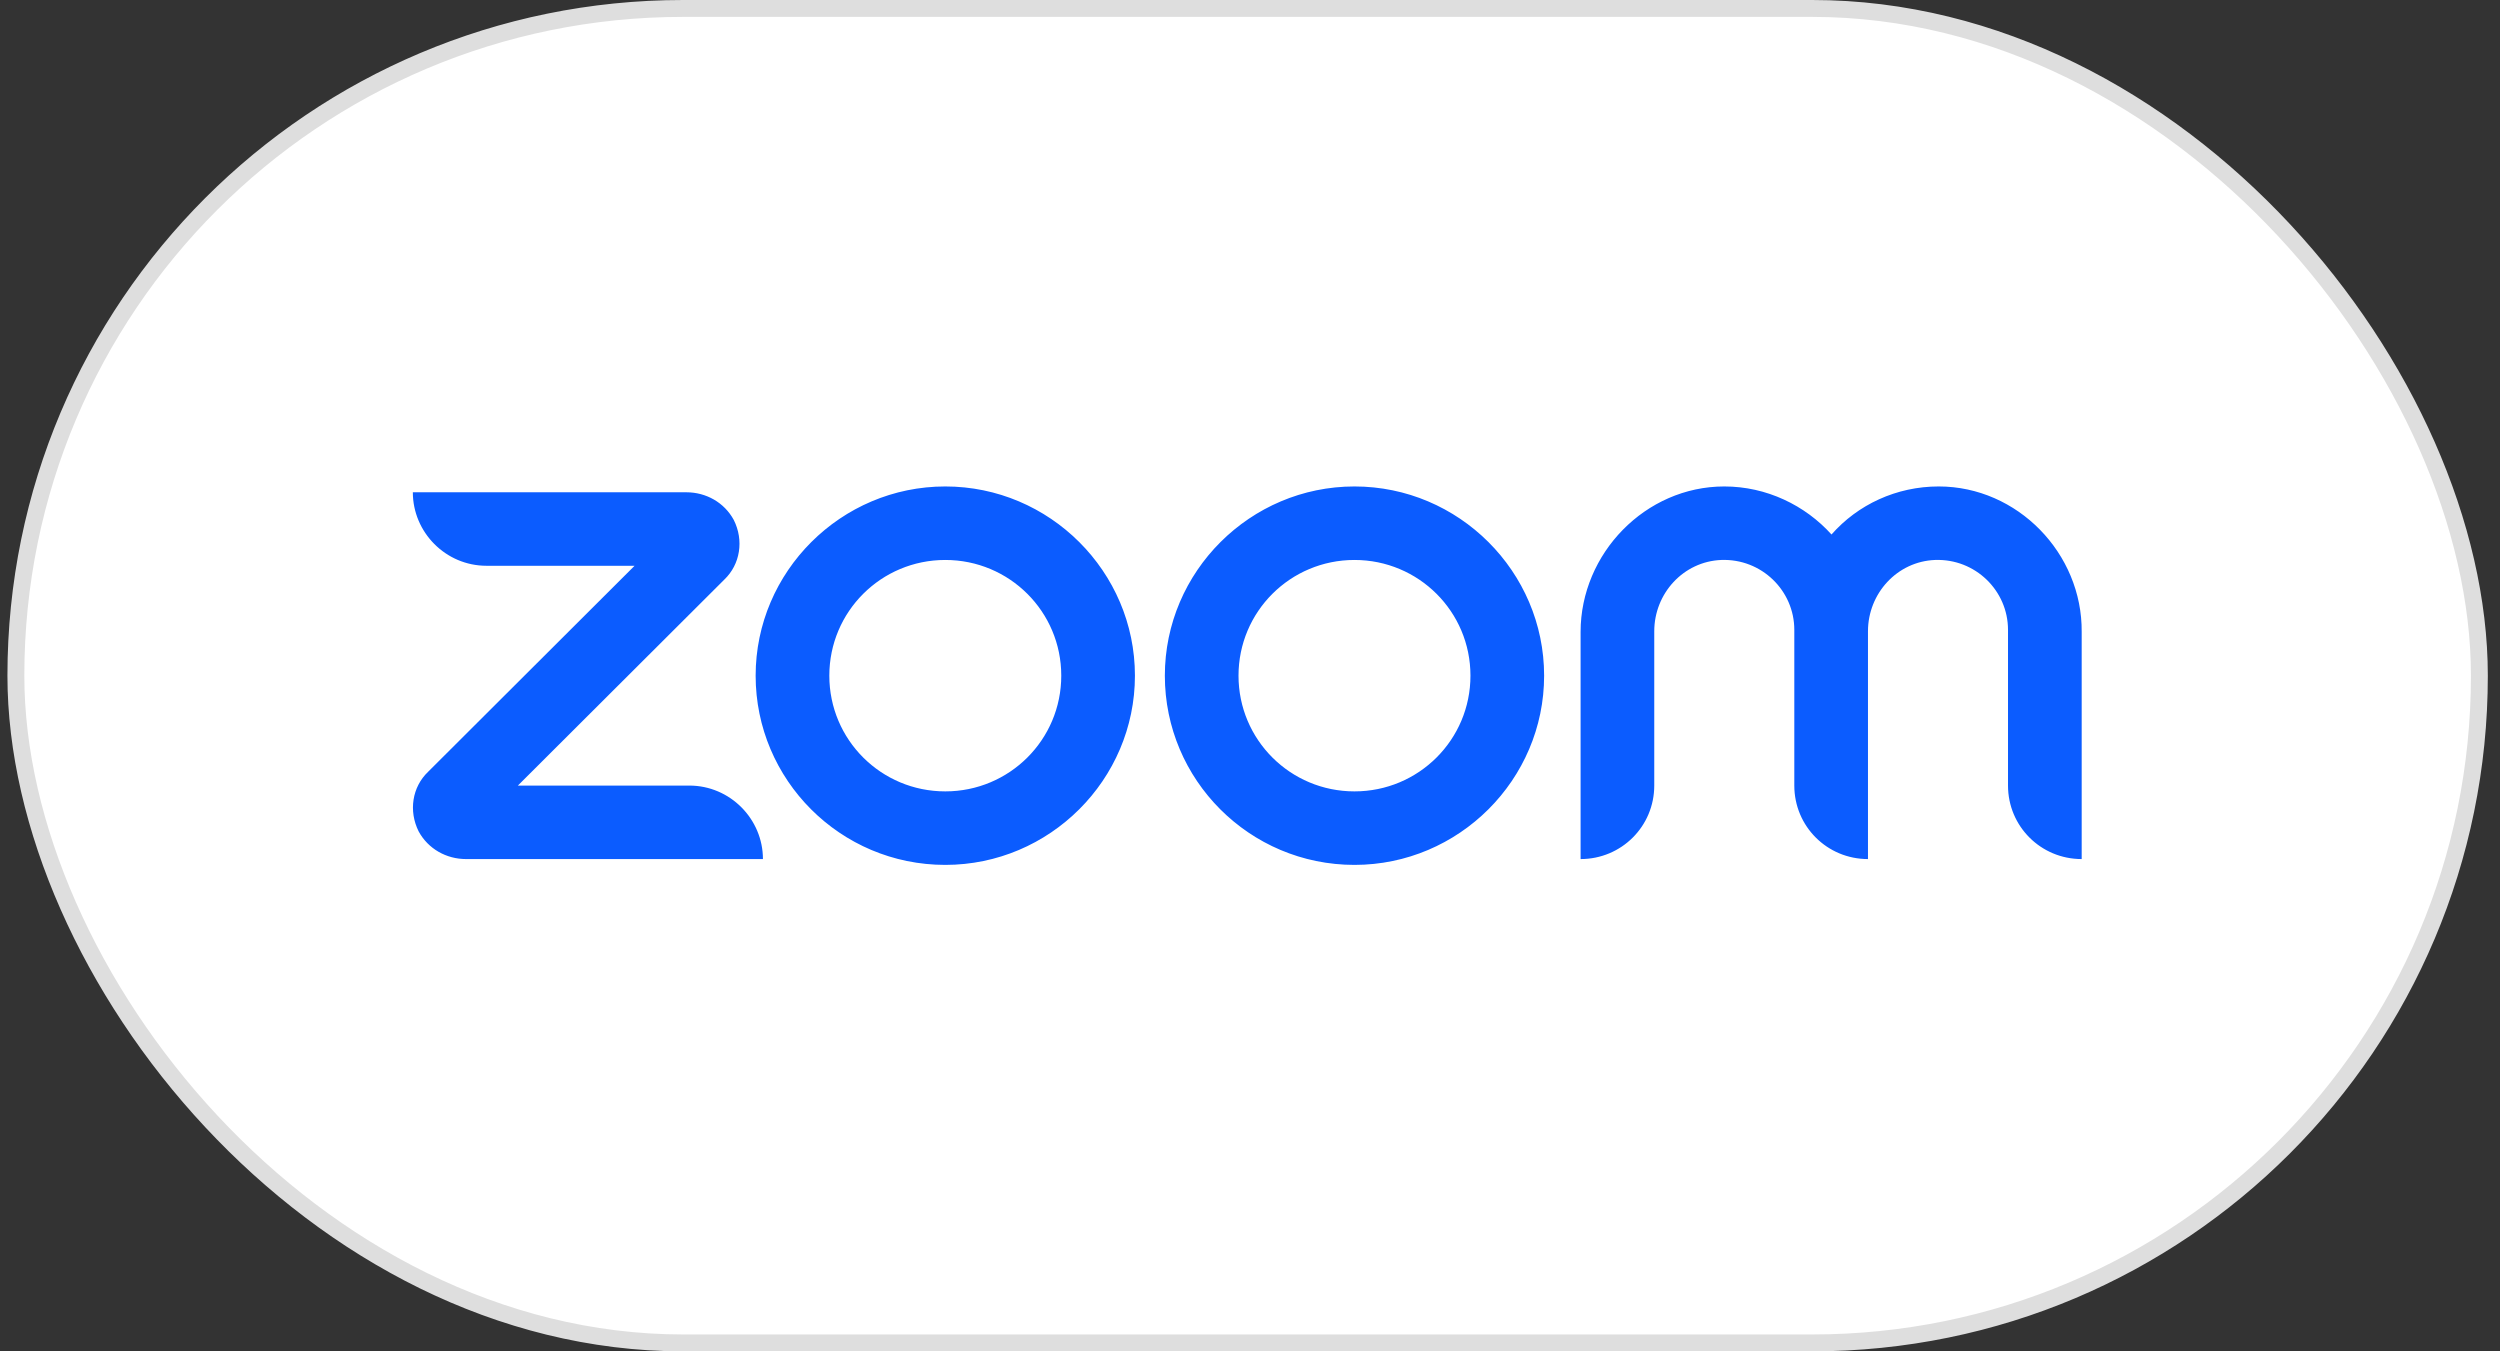 <svg width="148" height="80" viewBox="0 0 148 80" fill="none" xmlns="http://www.w3.org/2000/svg">
<rect x="0" y="0" width="148" height="80" fill="#333333" stroke="none"/>
<rect x="0.94" y="0.5" width="145.839" height="79" rx="39.5" fill="white"/>
<rect x="0.94" y="0.5" width="145.839" height="79" rx="39.5" stroke="#DEDEDE"/>
<g clip-path="url(#clip0_2468_38371)">
<path d="M45.166 50.857H27.592C26.426 50.857 25.347 50.254 24.785 49.22C24.181 48.014 24.397 46.592 25.347 45.687L37.567 33.494H28.801C26.383 33.494 24.44 31.512 24.44 29.143H40.632C41.798 29.143 42.878 29.746 43.439 30.78C44.044 31.986 43.828 33.408 42.878 34.313L30.658 46.506H40.805C43.223 46.506 45.166 48.487 45.166 50.857ZM114.772 28.798C112.268 28.798 109.979 29.875 108.425 31.642C106.87 29.919 104.582 28.798 102.077 28.798C97.414 28.798 93.571 32.762 93.571 37.415V50.857C95.989 50.857 97.932 48.918 97.932 46.506V37.372C97.932 35.132 99.659 33.236 101.905 33.15C104.28 33.064 106.223 34.959 106.223 37.286V46.506C106.223 48.918 108.166 50.857 110.584 50.857V37.372C110.584 35.132 112.311 33.236 114.556 33.15C116.931 33.064 118.874 34.959 118.874 37.286V46.506C118.874 48.918 120.818 50.857 123.236 50.857V37.415C123.279 32.762 119.436 28.798 114.772 28.798ZM67.188 40C67.188 46.161 62.136 51.202 55.961 51.202C49.743 51.202 44.734 46.161 44.734 40C44.734 33.839 49.787 28.798 55.961 28.798C62.136 28.798 67.188 33.839 67.188 40ZM62.827 40C62.827 36.209 59.761 33.15 55.961 33.15C52.161 33.15 49.096 36.209 49.096 40C49.096 43.791 52.161 46.85 55.961 46.85C59.761 46.85 62.827 43.791 62.827 40ZM91.412 40C91.412 46.161 86.36 51.202 80.185 51.202C73.967 51.202 68.959 46.161 68.959 40C68.959 33.839 74.01 28.798 80.185 28.798C86.36 28.798 91.412 33.839 91.412 40ZM87.051 40C87.051 36.209 83.985 33.15 80.185 33.15C76.385 33.15 73.32 36.209 73.32 40C73.32 43.791 76.385 46.85 80.185 46.85C83.985 46.85 87.051 43.791 87.051 40Z" fill="#0B5CFF"/>
</g>
<defs>
<clipPath id="clip0_2468_38371">
<rect width="98.839" height="22.404" fill="white" transform="translate(24.44 28.798)"/>
</clipPath>
</defs>
</svg>
